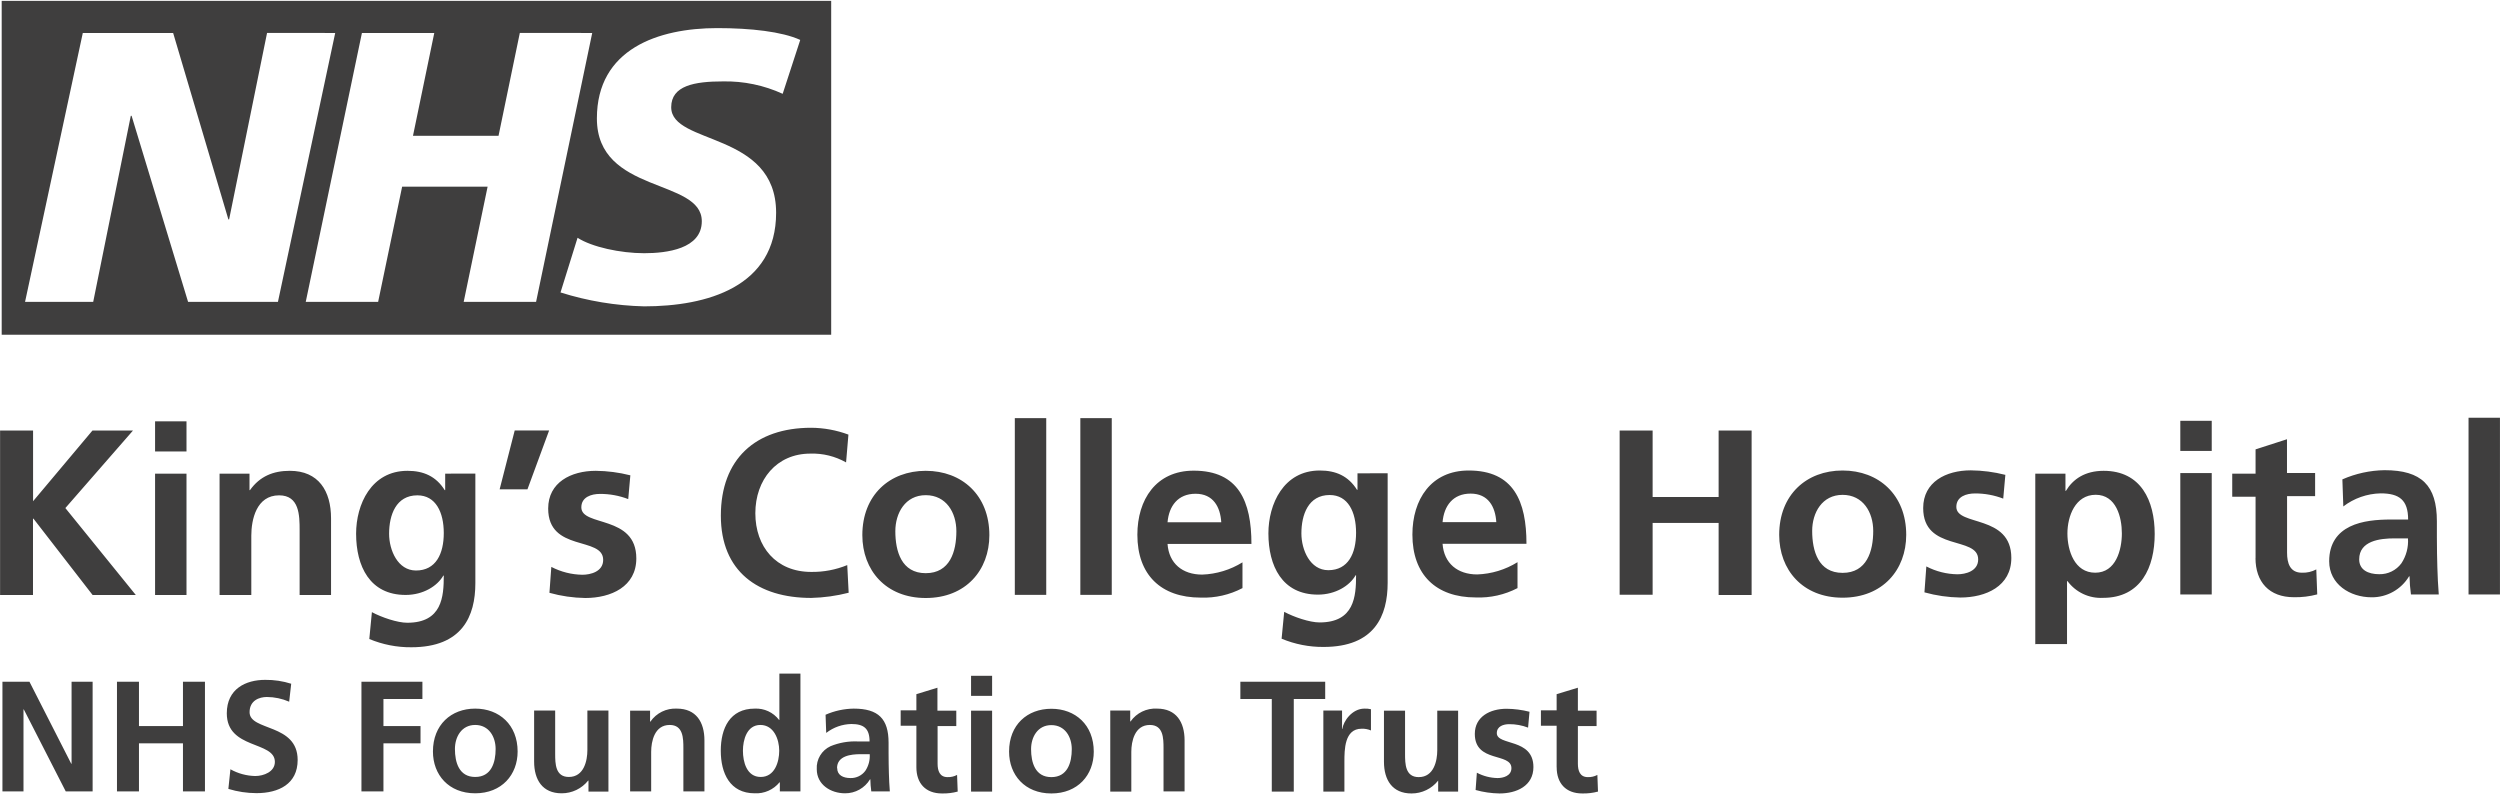 <svg xmlns="http://www.w3.org/2000/svg" xmlns:xlink="http://www.w3.org/1999/xlink" width="636" height="202" xml:space="preserve"><g transform="translate(-57 -15)"><path d="M57.62 216.336 62.976 216.336 62.976 195.471 63.056 195.471 73.728 216.336 80.563 216.336 80.563 188.436 75.207 188.436 75.207 209.301 75.127 209.301 64.495 188.436 57.62 188.436 57.62 216.336ZM86.758 216.336 92.354 216.336 92.354 204.105 103.546 204.105 103.546 216.336 109.141 216.336 109.141 188.436 103.546 188.436 103.546 199.708 92.354 199.708 92.354 188.436 86.758 188.436 86.758 216.336ZM131.125 188.956C128.968 188.267 126.714 187.929 124.45 187.957 119.534 187.957 114.697 190.235 114.697 196.471 114.697 205.704 126.928 203.465 126.928 208.821 126.928 211.34 124.09 212.419 121.932 212.419 119.718 212.374 117.548 211.783 115.617 210.7L115.097 215.696C117.416 216.407 119.827 216.771 122.252 216.776 127.888 216.776 132.724 214.457 132.724 208.342 132.724 198.989 120.493 201.027 120.493 196.191 120.493 193.193 122.971 192.314 124.89 192.314 126.843 192.326 128.774 192.733 130.566 193.513L131.085 188.916ZM148.952 216.336 154.548 216.336 154.548 204.105 163.981 204.105 163.981 199.708 154.548 199.708 154.548 192.833 164.461 192.833 164.461 188.436 148.952 188.436 148.952 216.336ZM167.139 206.183C167.139 212.099 171.136 216.816 177.891 216.816 184.646 216.816 188.683 212.099 188.683 206.183 188.683 199.388 184.006 195.271 177.891 195.271 171.775 195.271 167.139 199.388 167.139 206.183ZM172.734 205.544C172.734 202.466 174.413 199.428 177.891 199.428 181.368 199.428 183.087 202.426 183.087 205.544 183.087 208.981 182.008 212.659 177.891 212.659 173.774 212.659 172.734 208.941 172.734 205.544ZM211.786 195.751 206.43 195.751 206.43 205.824C206.43 208.462 205.59 212.659 201.713 212.659 198.276 212.659 198.236 209.261 198.236 206.743L198.236 195.751 192.88 195.751 192.88 208.741C192.88 213.378 194.998 216.816 199.874 216.816 202.503 216.827 204.992 215.634 206.629 213.578L206.709 213.578 206.709 216.376 211.786 216.376 211.786 195.791ZM217.302 216.336 222.658 216.336 222.658 206.263C222.658 203.625 223.497 199.428 227.374 199.428 230.812 199.428 230.852 202.826 230.852 205.344L230.852 216.336 236.208 216.336 236.208 203.345C236.208 198.709 234.089 195.271 229.213 195.271 226.537 195.124 223.977 196.381 222.458 198.589L222.378 198.589 222.378 195.791 217.302 195.791 217.302 216.376ZM246 205.983C246 203.226 247 199.428 250.437 199.428 253.875 199.428 255.234 203.106 255.234 205.983 255.234 208.861 254.074 212.659 250.517 212.659 246.96 212.659 246 208.821 246 205.983ZM255.433 216.336 260.63 216.336 260.63 186.358 255.273 186.358 255.273 198.149 255.194 198.149C253.731 196.226 251.412 195.149 248.998 195.271 242.683 195.271 240.365 200.268 240.365 205.983 240.365 211.699 242.683 216.816 248.998 216.816 251.429 216.941 253.774 215.902 255.313 214.018L255.393 214.018 255.393 216.336ZM267.225 201.427C269.049 200.02 271.277 199.235 273.58 199.189 276.738 199.189 278.217 200.308 278.217 203.625L275.219 203.625C272.854 203.518 270.494 203.928 268.304 204.824 266.028 205.866 264.63 208.202 264.786 210.7 264.786 214.617 268.344 216.816 271.981 216.816 274.579 216.835 276.995 215.483 278.336 213.258L278.416 213.258C278.433 214.288 278.513 215.316 278.656 216.336L283.373 216.336C283.253 214.737 283.173 213.338 283.133 211.739 283.093 210.14 283.053 208.662 283.053 206.583L283.053 203.945C283.053 197.869 280.455 195.271 274.18 195.271 271.714 195.307 269.281 195.837 267.025 196.83L267.185 201.427ZM269.943 210.42C269.943 207.263 273.5 206.863 275.938 206.863L278.257 206.863C278.359 208.36 277.966 209.849 277.137 211.1 276.258 212.287 274.857 212.972 273.38 212.938 271.462 212.938 269.983 212.179 269.983 210.42ZM290.128 210.18C290.128 214.257 292.446 216.855 296.643 216.855 297.991 216.887 299.337 216.727 300.64 216.376L300.48 212.139C299.731 212.539 298.89 212.732 298.042 212.699 296.043 212.699 295.524 211.06 295.524 209.301L295.524 199.708 300.28 199.708 300.28 195.791 295.484 195.791 295.484 189.955 290.128 191.594 290.128 195.711 286.131 195.711 286.131 199.628 290.128 199.628 290.128 210.1ZM304.037 216.376 309.393 216.376 309.393 195.791 304.037 195.791 304.037 216.376ZM304.037 192.034 309.393 192.034 309.393 186.918 304.037 186.918 304.037 192.034ZM313.71 206.223C313.71 212.139 317.707 216.855 324.462 216.855 331.217 216.855 335.254 212.139 335.254 206.223 335.254 199.428 330.578 195.311 324.462 195.311 318.347 195.311 313.71 199.388 313.71 206.183ZM319.306 205.584C319.306 202.506 320.985 199.468 324.462 199.468 327.94 199.468 329.659 202.466 329.659 205.584 329.659 209.021 328.579 212.699 324.462 212.699 320.345 212.699 319.306 208.981 319.306 205.584ZM339.451 216.376 344.807 216.376 344.807 206.263C344.807 203.625 345.647 199.428 349.524 199.428 352.961 199.428 353.001 202.826 353.001 205.344L353.001 216.336 358.357 216.336 358.357 203.345C358.357 198.709 356.239 195.271 351.362 195.271 348.694 195.115 346.135 196.356 344.607 198.549L344.528 198.549 344.528 195.751 339.451 195.751 339.451 216.336ZM380.541 216.376 386.137 216.376 386.137 192.833 394.131 192.833 394.131 188.436 372.547 188.436 372.547 192.833 380.541 192.833 380.541 216.336ZM393.661 216.376 399.017 216.376 399.017 208.781C399.017 205.784 399.017 200.388 403.374 200.388 404.196 200.352 405.016 200.502 405.772 200.827L405.772 195.431C405.237 195.301 404.684 195.247 404.133 195.271 400.936 195.271 398.737 198.509 398.498 200.428L398.418 200.428 398.418 195.751 393.661 195.751 393.661 216.336ZM427.996 195.791 422.64 195.791 422.64 205.864C422.64 208.502 421.8 212.699 417.923 212.699 414.486 212.699 414.446 209.301 414.446 206.783L414.446 195.791 409.08 195.791 409.08 208.781C409.08 213.418 411.198 216.855 416.075 216.855 418.724 216.87 421.232 215.66 422.87 213.578L422.87 213.578 422.87 216.376 427.946 216.376 427.946 195.791ZM446.102 196.071C444.195 195.585 442.235 195.33 440.267 195.311 436.07 195.311 432.193 197.31 432.193 201.707 432.193 209.141 441.506 206.383 441.506 210.42 441.506 212.419 439.347 212.938 437.988 212.938 436.148 212.904 434.34 212.439 432.712 211.579L432.393 215.976C434.372 216.529 436.414 216.823 438.468 216.855 442.825 216.855 447.102 214.937 447.102 210.14 447.102 202.706 437.789 204.784 437.789 201.507 437.789 199.748 439.507 199.228 440.946 199.228 442.586 199.219 444.213 199.518 445.743 200.108L446.102 196.111ZM453.017 210.18C453.017 214.257 455.336 216.855 459.533 216.855 460.881 216.887 462.228 216.727 463.53 216.376L463.37 212.139C462.621 212.539 461.78 212.732 460.931 212.699 458.933 212.699 458.413 211.06 458.413 209.301L458.413 199.708 463.17 199.708 463.17 195.791 458.413 195.791 458.413 189.955 453.007 191.594 453.007 195.711 449.01 195.711 449.01 199.628 453.007 199.628 453.007 210.1Z" fill="#3F3E3E"></path><path d="M57 166.373 65.394 166.373 65.394 146.947 65.514 146.947 80.563 166.373 91.555 166.373 73.628 144.249 90.835 124.524 80.523 124.524 65.414 142.51 65.414 124.524 57.02 124.524 57.02 166.373ZM96.451 166.373 104.445 166.373 104.445 135.496 96.451 135.496 96.451 166.373ZM96.451 129.86 104.445 129.86 104.445 122.185 96.451 122.185 96.451 129.86ZM112.939 166.373 120.933 166.373 120.933 151.264C120.933 147.267 122.192 141.012 128.008 141.012 133.164 141.012 133.224 146.108 133.224 149.885L133.224 166.373 141.218 166.373 141.218 146.887C141.218 139.892 138.04 134.776 130.726 134.776 126.529 134.776 123.111 136.155 120.593 139.692L120.473 139.692 120.473 135.496 112.859 135.496 112.859 166.373ZM162.822 160.137C158.205 160.137 155.987 154.981 155.987 150.784 155.987 146.048 157.726 141.012 163.182 141.012 167.858 141.012 169.897 145.328 169.897 150.604 169.897 155.881 167.898 160.137 162.822 160.137ZM170.256 135.496 170.256 139.692 170.136 139.692C167.918 136.155 164.74 134.776 160.663 134.776 151.43 134.776 147.593 143.35 147.593 150.764 147.593 159.038 151.07 166.353 160.184 166.353 164.68 166.353 168.278 164.074 169.777 161.436L169.897 161.436C169.897 166.772 169.477 173.428 160.603 173.428 158.085 173.428 154.068 172.049 151.61 170.73L150.951 177.564C154.33 178.976 157.96 179.691 161.623 179.663 174.613 179.663 177.931 171.749 177.931 163.355L177.931 135.476ZM184.106 139.493 191.181 139.493 196.697 124.504 187.943 124.504 184.106 139.493ZM217.322 135.915C214.46 135.188 211.521 134.805 208.568 134.776 202.273 134.776 196.457 137.714 196.457 144.369 196.457 155.521 210.447 151.364 210.447 157.439 210.447 160.437 207.209 161.217 205.171 161.217 202.413 161.178 199.702 160.493 197.256 159.218L196.777 165.813C199.745 166.642 202.808 167.085 205.89 167.132 212.425 167.132 218.88 164.254 218.88 157.06 218.88 145.908 204.891 149.066 204.891 144.069 204.891 141.431 207.469 140.652 209.627 140.652 212.087 140.639 214.527 141.086 216.822 141.971L217.361 135.915ZM272.541 158.758C269.631 159.95 266.511 160.541 263.367 160.497 254.434 160.497 249.158 154.082 249.158 145.568 249.158 137.054 254.554 130.399 263.148 130.399 266.327 130.294 269.474 131.069 272.241 132.638L272.84 125.563C269.809 124.434 266.603 123.845 263.367 123.824 249.158 123.824 240.384 131.818 240.384 146.188 240.384 160.337 249.798 167.112 263.367 167.112 266.585 167.035 269.783 166.593 272.9 165.793L272.541 158.798ZM276.378 151.144C276.378 160.017 282.313 167.132 292.506 167.132 302.698 167.132 308.694 160.057 308.694 151.144 308.694 140.952 301.699 134.776 292.506 134.776 283.313 134.776 276.378 140.952 276.378 151.144ZM284.772 150.145C284.772 145.528 287.29 140.972 292.506 140.972 297.722 140.972 300.3 145.408 300.3 150.145 300.3 155.301 298.681 160.817 292.506 160.817 286.331 160.817 284.772 155.241 284.772 150.145ZM315.169 166.333 323.163 166.333 323.163 121.366 315.169 121.366 315.169 166.333ZM331.837 166.333 339.831 166.333 339.831 121.366 331.837 121.366 331.837 166.333ZM354.021 147.866C354.38 143.73 356.659 140.612 361.155 140.612 365.652 140.612 367.451 143.969 367.69 147.866ZM373.086 158.059C370 159.974 366.465 161.049 362.834 161.177 357.838 161.177 354.38 158.359 354.021 153.382L375.365 153.382C375.365 142.59 372.127 134.736 360.676 134.736 351.083 134.736 346.346 142.111 346.346 151.044 346.346 161.177 352.282 167.032 362.474 167.032 366.162 167.163 369.82 166.33 373.086 164.614L373.086 158.079ZM394.91 160.057C390.294 160.057 388.075 154.901 388.075 150.704 388.075 145.968 389.814 140.932 395.27 140.932 399.947 140.932 401.985 145.248 401.985 150.524 401.985 155.801 399.987 160.057 394.91 160.057ZM402.345 135.416 402.345 139.613 402.225 139.613C400.007 136.075 396.829 134.696 392.752 134.696 383.519 134.696 379.682 143.27 379.682 150.684 379.682 158.958 383.159 166.273 392.272 166.273 396.769 166.273 400.366 163.995 401.865 161.356L401.985 161.356C401.985 166.693 401.565 173.348 392.692 173.348 390.174 173.348 386.157 171.969 383.699 170.65L383.039 177.485C386.419 178.897 390.049 179.611 393.711 179.583 406.702 179.583 410.019 171.669 410.019 163.275L410.019 135.396ZM423.989 147.826C424.349 143.69 426.627 140.572 431.124 140.572 435.62 140.572 437.419 143.929 437.659 147.826ZM443.055 158.019C439.968 159.935 436.434 161.009 432.802 161.137 427.806 161.137 424.349 158.319 423.989 153.342L445.333 153.342C445.333 142.55 442.095 134.696 430.644 134.696 421.051 134.696 416.314 142.071 416.314 151.004 416.314 161.137 422.25 166.992 432.443 166.992 436.127 167.135 439.784 166.316 443.055 164.614L443.055 158.079ZM469.036 166.293 477.429 166.293 477.429 148.026 494.217 148.026 494.217 166.373 502.611 166.373 502.611 124.524 494.217 124.524 494.217 141.431 477.429 141.431 477.429 124.524 469.036 124.524 469.036 166.373ZM509.626 151.064C509.626 159.938 515.561 167.052 525.754 167.052 535.946 167.052 541.942 159.977 541.942 151.064 541.942 140.872 534.947 134.696 525.754 134.696 516.56 134.696 509.626 140.872 509.626 151.064ZM518.019 150.065C518.019 145.448 520.537 140.892 525.754 140.892 530.97 140.892 533.548 145.328 533.548 150.065 533.548 155.221 531.929 160.737 525.754 160.737 519.578 160.737 518.019 155.161 518.019 150.065ZM567.123 135.795C564.261 135.068 561.322 134.685 558.37 134.656 552.074 134.656 546.258 137.594 546.258 144.249 546.258 155.401 560.248 151.244 560.248 157.319 560.248 160.317 557.01 161.097 554.972 161.097 552.214 161.058 549.503 160.373 547.058 159.098L546.578 165.693C549.547 166.522 552.61 166.965 555.691 167.012 562.227 167.012 568.682 164.134 568.682 156.94 568.682 145.788 554.692 148.946 554.692 143.949 554.692 141.311 557.27 140.532 559.429 140.532 561.888 140.519 564.328 140.967 566.623 141.851L567.163 135.795ZM574.857 178.844 582.851 178.844 582.851 162.835 582.971 162.835C585.082 165.685 588.483 167.285 592.025 167.092 601.677 167.092 605.155 159.298 605.155 150.844 605.155 142.39 601.677 134.776 592.165 134.776 587.428 134.776 584.37 136.875 582.572 139.872L582.452 139.872 582.452 135.496 574.777 135.496 574.777 178.963ZM590.146 140.872C595.362 140.872 596.801 146.567 596.801 150.704 596.801 154.841 595.302 160.697 590.026 160.697 584.75 160.697 582.951 155.061 582.951 150.704 582.951 146.348 584.95 140.872 590.146 140.872ZM611.67 166.233 619.664 166.233 619.664 135.356 611.67 135.356 611.67 166.233ZM611.67 129.72 619.664 129.72 619.664 122.046 611.67 122.046 611.67 129.72ZM630.796 156.94C630.796 163.055 634.273 166.932 640.569 166.932 642.571 166.975 644.57 166.732 646.504 166.213L646.265 159.858C645.141 160.457 643.879 160.747 642.607 160.697 639.549 160.697 638.83 158.239 638.83 155.601L638.83 141.211 645.965 141.211 645.965 135.336 638.81 135.336 638.81 126.742 630.816 129.32 630.816 135.496 624.88 135.496 624.88 141.371 630.816 141.371 630.816 157.08ZM653.099 143.869C655.836 141.76 659.178 140.583 662.632 140.512 667.369 140.512 669.627 142.191 669.627 147.167L665.191 147.167C661.833 147.167 657.876 147.467 654.818 148.966 651.76 150.465 649.542 153.163 649.542 157.779 649.542 163.655 654.878 166.952 660.334 166.952 664.233 166.99 667.861 164.96 669.867 161.616L669.987 161.616C670.012 163.161 670.132 164.703 670.347 166.233L677.422 166.233C677.242 163.835 677.122 161.676 677.062 159.338 677.002 157 676.942 154.721 676.942 151.604L676.942 147.607C676.942 138.493 673.045 134.616 663.632 134.616 659.934 134.67 656.284 135.465 652.9 136.955L653.139 143.849ZM657.177 157.299C657.177 152.563 662.513 151.963 666.11 151.963L669.587 151.963C669.742 154.209 669.152 156.442 667.909 158.319 666.589 160.098 664.488 161.127 662.273 161.077 659.395 161.077 657.177 159.938 657.177 157.299ZM684.996 166.233 692.99 166.233 692.99 121.266 684.996 121.266 684.996 166.233Z" fill="#3F3E3E"></path><path d="M268.454 100.162 268.454 15.225 57.43 15.225 57.43 100.162ZM142.277 23.388 127.708 91.788 104.845 91.788 90.475 44.463 90.275 44.463 80.713 91.788 63.375 91.788 78.064 23.388 101.047 23.388 115.097 70.813 115.287 70.813 124.94 23.378ZM207.659 23.388 193.379 91.788 174.963 91.788 181.048 62.489 159.304 62.489 153.199 91.788 134.783 91.788 149.072 23.388 167.478 23.388 162.062 49.549 183.826 49.549 189.242 23.378ZM260.55 25.257 256.113 38.867C251.361 36.689 246.18 35.61 240.954 35.709 233.669 35.709 227.754 36.779 227.754 42.275 227.754 51.967 254.444 48.35 254.444 69.125 254.444 88.031 236.807 92.937 220.859 92.937 213.64 92.76 206.482 91.569 199.595 89.4L203.931 75.49C207.569 77.848 214.863 79.417 220.869 79.417 226.585 79.417 235.538 78.338 235.538 71.283 235.538 60.291 208.848 64.418 208.848 45.132 208.848 27.485 224.416 22.149 239.485 22.149 247.959 22.149 255.933 23.039 260.56 25.147Z" fill="#3F3E3E"></path></g></svg>